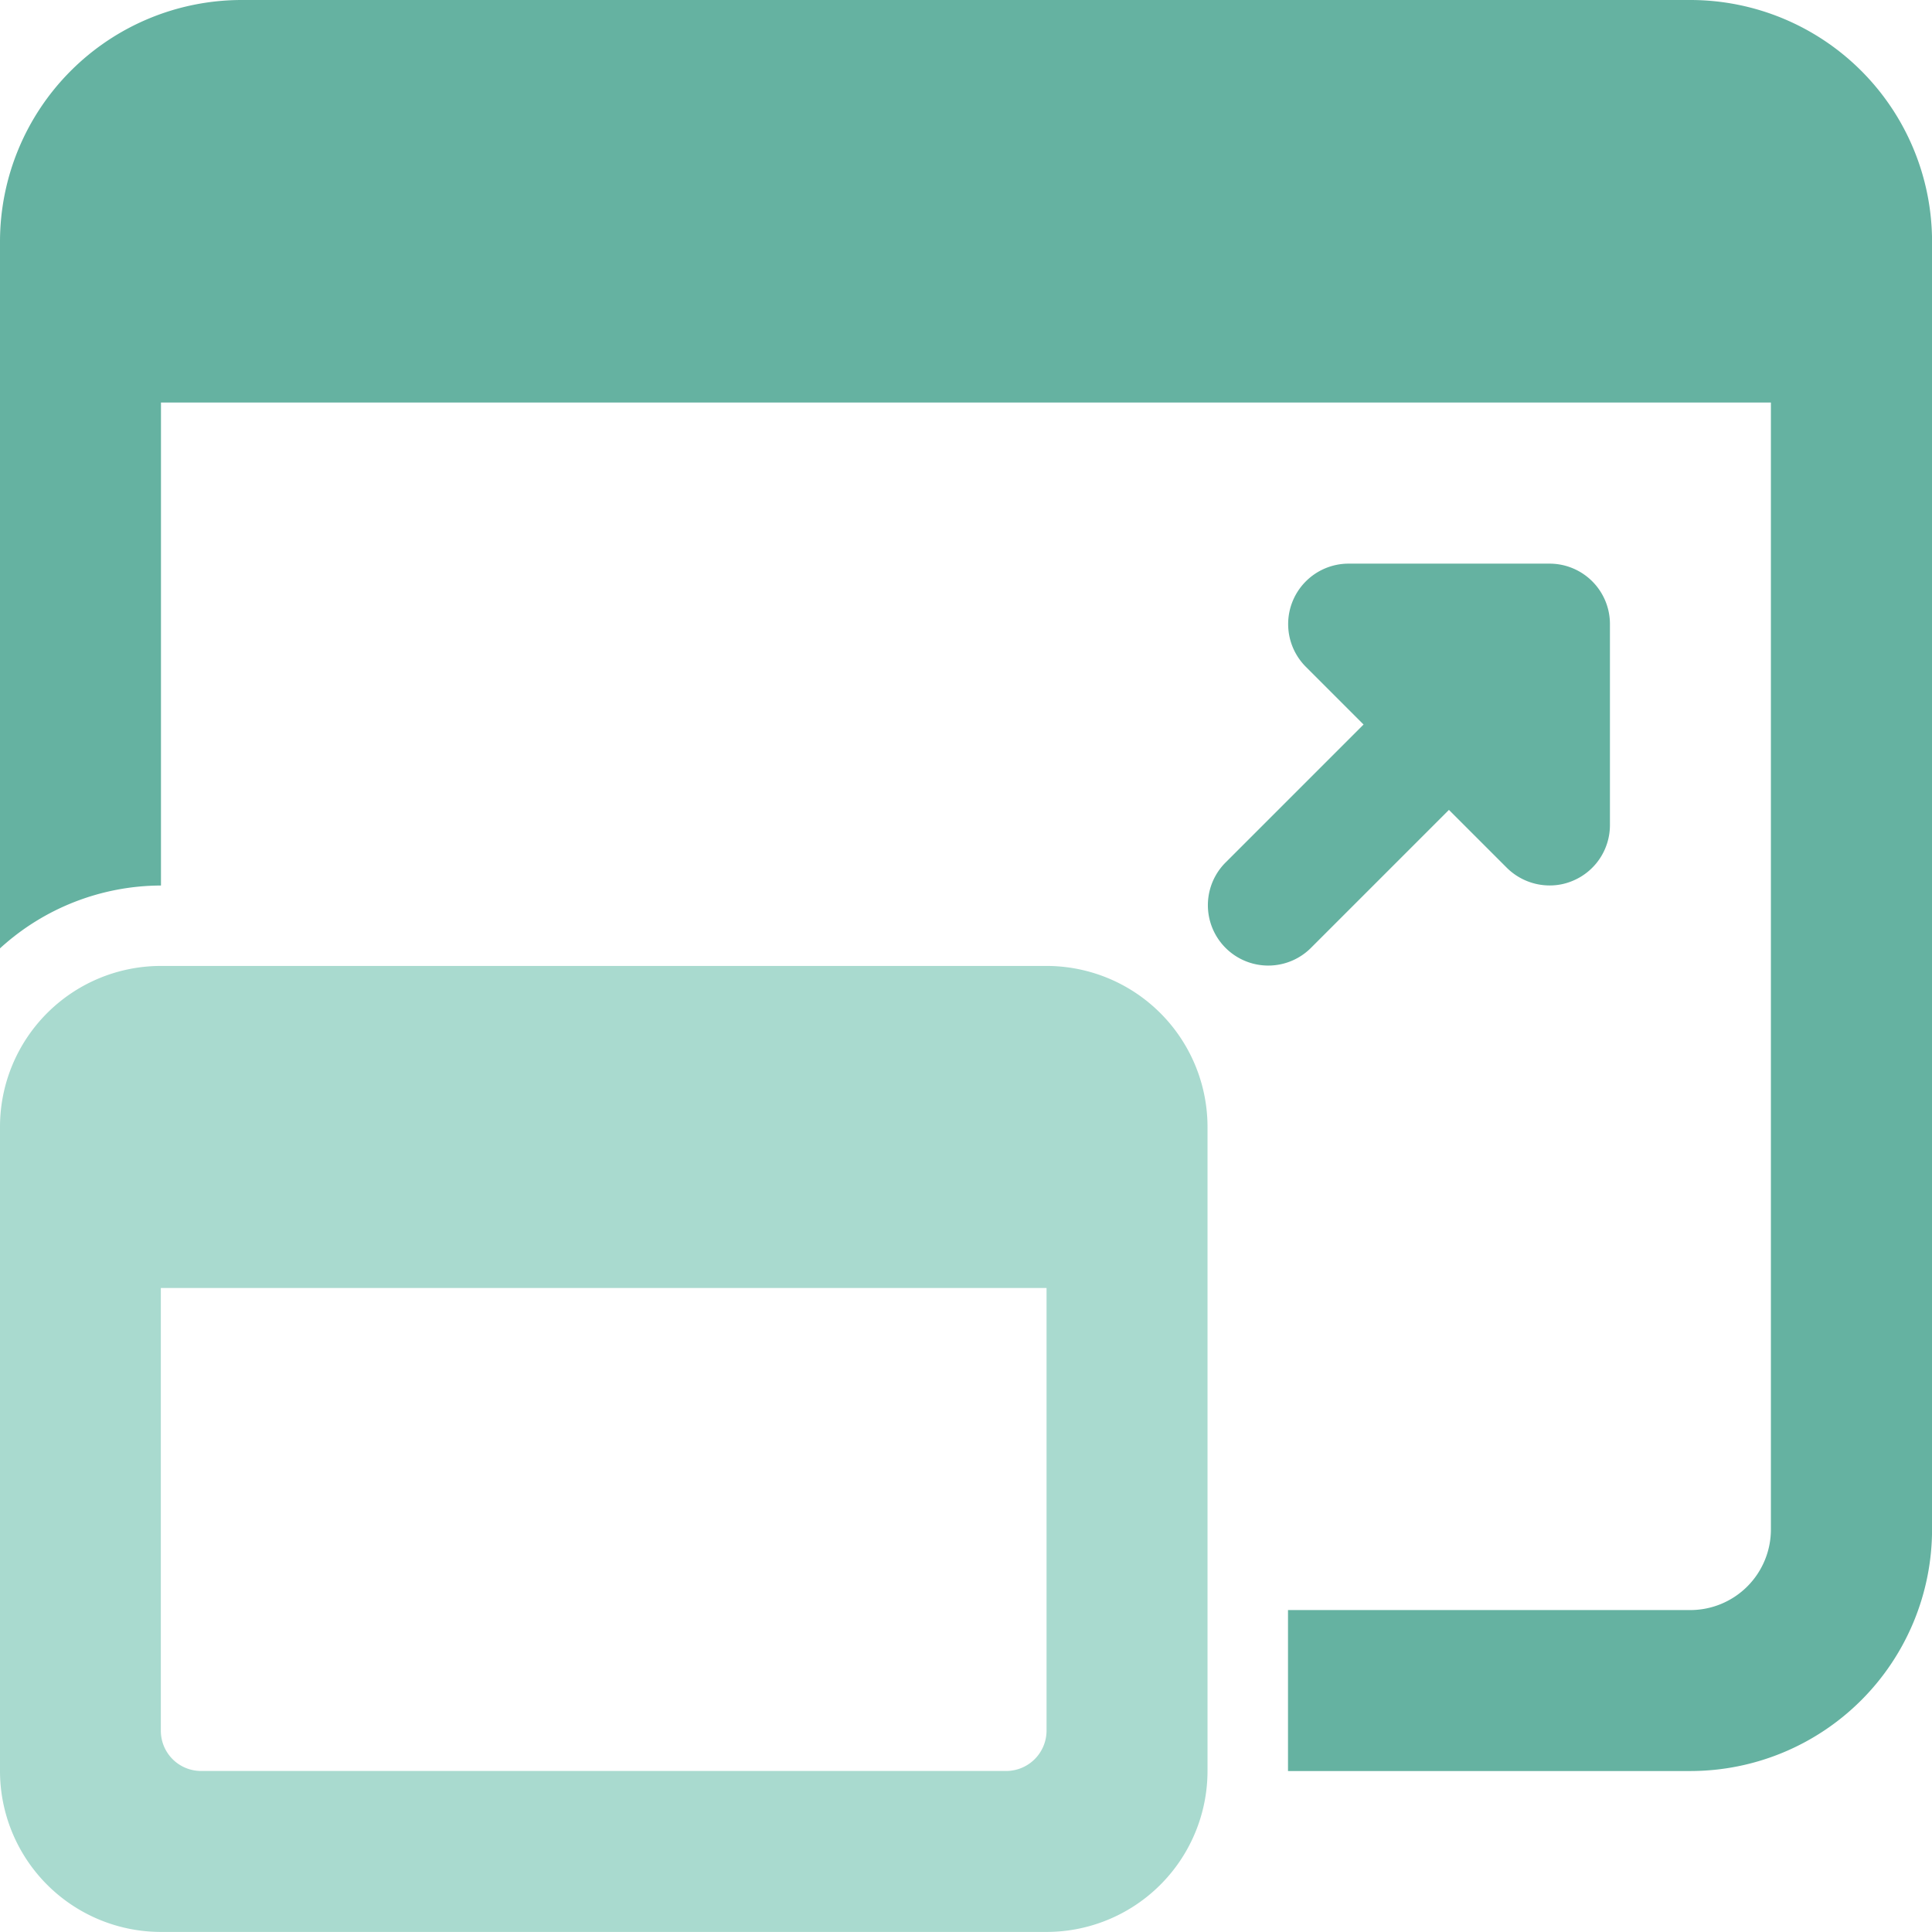<svg xmlns="http://www.w3.org/2000/svg" width="30.75" height="30.75" viewBox="0 0 30.75 30.75">
  <g id="fullscreen" transform="translate(-10.685 -10.685)">
    <path id="Path_301" data-name="Path 301" d="M22.806,13a.96.96,0,0,1,.68,1.639l-3.846,3.846a.961.961,0,0,1-1.359-1.359l3.846-3.846A.958.958,0,0,1,22.806,13Z" transform="translate(11.904 7.293)" fill="#65b2a1"/>
    <path id="Path_302" data-name="Path 302" d="M24.657,16H10.562A2.562,2.562,0,0,0,8,18.562V28.811a2.563,2.563,0,0,0,2.562,2.564H24.655a2.563,2.563,0,0,0,2.564-2.562V18.564A2.563,2.563,0,0,0,24.657,16Zm-.642,12.813H11.2a.64.64,0,0,1-.64-.64V21.126H24.657v7.047A.643.643,0,0,1,24.015,28.813Z" transform="translate(2.685 10.059)" fill="#a9dacf"/>
    <g id="Group_46" data-name="Group 46" transform="translate(10.685 10.685)">
      <path id="Path_303" data-name="Path 303" d="M34.906,8H11.844A3.848,3.848,0,0,0,8,11.844V23.094a3.812,3.812,0,0,1,2.562-1V14.407H36.186V32.344A1.283,1.283,0,0,1,34.9,33.626H28.5v2.562h6.407a3.848,3.848,0,0,0,3.844-3.844v-20.5A3.848,3.848,0,0,0,34.906,8Z" transform="translate(-8 -8)" fill="#65b2a1"/>
      <path id="Path_304" data-name="Path 304" d="M22.831,17.792a.968.968,0,0,1-.68-.281l-3.2-3.2a.962.962,0,0,1,.68-1.641h3.2a.961.961,0,0,1,.961.961v3.2a.961.961,0,0,1-.594.888A.934.934,0,0,1,22.831,17.792Z" transform="translate(1.832 -3.699)" fill="#65b2a1"/>
    </g>
  </g>
</svg>
